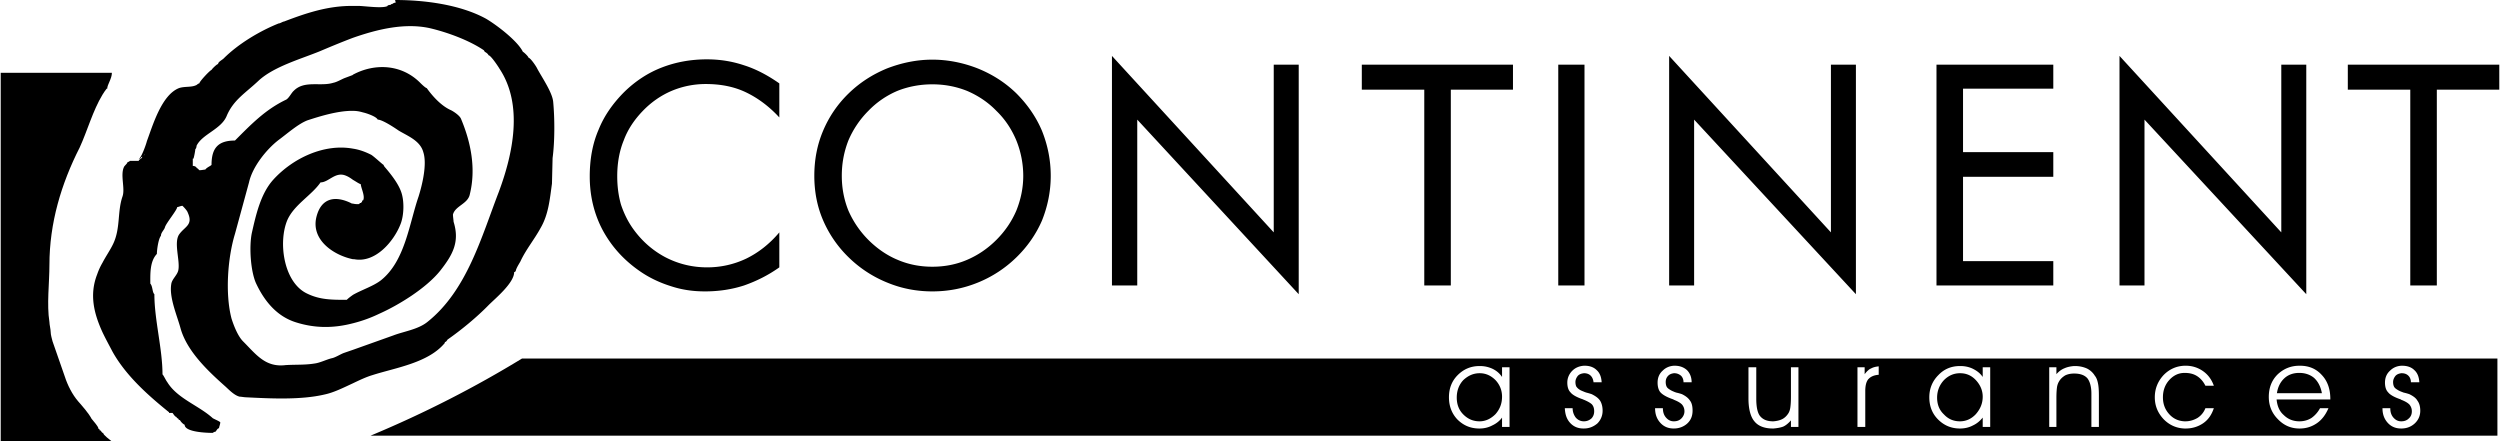 <svg xmlns="http://www.w3.org/2000/svg" width="2500" height="441" viewBox="0 0 575.999 101.664"><path d="M313.775 20.664h14.4v45.145h6.12V20.664h14.329v-5.76h-34.849v5.76zM162.792 13.681c-3.745 0-7.2.648-10.369 1.872-3.168 1.224-6.048 3.096-8.64 5.615-2.664 2.664-4.68 5.544-5.976 8.785-1.368 3.168-2.016 6.768-2.016 10.728 0 4.464 1.008 8.64 2.952 12.312 2.016 3.744 4.824 6.912 8.568 9.504 2.16 1.512 4.608 2.664 7.128 3.456 2.592.864 5.185 1.224 7.92 1.224 3.097 0 6.12-.432 9-1.367 2.88-1.009 5.616-2.376 8.136-4.177V53.57c-2.232 2.663-4.824 4.68-7.632 6.048a20.876 20.876 0 0 1-9 2.016c-3.456 0-6.695-.792-9.72-2.376-2.952-1.584-5.472-3.815-7.487-6.695-1.153-1.657-2.017-3.456-2.665-5.4-.576-2.016-.864-4.176-.864-6.552 0-3.024.504-5.832 1.512-8.28.936-2.52 2.448-4.752 4.392-6.768 1.872-1.944 4.104-3.528 6.625-4.608a20.177 20.177 0 0 1 7.919-1.584c3.312 0 6.408.576 9.144 1.872 2.736 1.296 5.4 3.24 7.776 5.832v-7.848c-2.664-1.872-5.4-3.312-8.136-4.176-2.807-.939-5.615-1.37-8.567-1.37zM293.472 53.568l-37.296-40.679v52.92h5.832V27.577l37.223 40.247v-52.92h-5.759v38.664zM234.144 21.528c-2.592-2.52-5.544-4.392-8.928-5.76-3.312-1.296-6.84-2.017-10.44-2.017-3.6 0-7.056.721-10.44 2.017-3.312 1.368-6.264 3.24-8.856 5.76s-4.536 5.4-5.904 8.64c-1.368 3.241-2.016 6.696-2.016 10.369 0 3.6.648 7.056 2.016 10.224a26.476 26.476 0 0 0 5.904 8.567 27.369 27.369 0 0 0 8.928 5.832c3.312 1.368 6.768 2.016 10.368 2.016 3.6 0 7.056-.647 10.44-2.016a27.385 27.385 0 0 0 8.928-5.832c2.521-2.448 4.536-5.328 5.904-8.496 1.296-3.24 2.016-6.695 2.016-10.295 0-3.672-.72-7.128-2.016-10.369-1.368-3.239-3.384-6.12-5.904-8.64zm0 27c-1.08 2.52-2.592 4.752-4.608 6.768-2.016 2.017-4.248 3.528-6.768 4.608-2.52 1.08-5.184 1.584-7.992 1.584s-5.472-.504-7.992-1.584c-2.448-1.008-4.752-2.592-6.768-4.608a22.15 22.15 0 0 1-4.608-6.768c-1.008-2.52-1.512-5.184-1.512-7.992 0-2.88.504-5.544 1.512-8.136a21.63 21.63 0 0 1 4.608-6.84 20.255 20.255 0 0 1 6.696-4.608c2.52-1.008 5.256-1.512 8.064-1.512s5.472.504 7.992 1.512c2.521 1.08 4.824 2.591 6.768 4.608 2.016 1.944 3.528 4.248 4.608 6.84a21.835 21.835 0 0 1 1.584 8.136c0 2.809-.577 5.472-1.584 7.992zM359.063 65.809h6.048V14.904h-6.048v50.905zM525.743 53.568l-37.296-40.679v52.92h5.76V27.577l37.296 40.247v-52.92h-5.76v38.664zM541.079 14.904v5.76h14.4v45.145h6.121V20.664h14.399v-5.76h-34.92zM421.919 53.568l-37.295-40.679v52.92h5.759V27.577l37.297 40.247v-52.92h-5.761v38.664zM446.255 65.809h26.929v-5.617h-20.809v-19.44h20.809v-5.688h-20.809V20.448h20.809v-5.544h-26.929v50.905zM451.728 86.04h-.072c-1.44 0-2.664.576-3.672 1.584-1.008 1.08-1.584 2.448-1.584 4.032s.504 2.88 1.584 3.888c1.008 1.08 2.231 1.584 3.672 1.584s2.664-.576 3.672-1.655c1.008-1.152 1.584-2.448 1.584-4.032 0-1.44-.576-2.736-1.584-3.816s-2.232-1.585-3.6-1.585zM340.991 86.04h-.072c-1.439 0-2.664.576-3.744 1.584-1.008 1.08-1.512 2.448-1.512 4.032s.504 2.88 1.512 3.888c1.08 1.08 2.305 1.584 3.744 1.584 1.368 0 2.593-.576 3.672-1.655 1.009-1.152 1.513-2.448 1.513-4.032 0-1.44-.504-2.736-1.513-3.816-1.079-1.081-2.304-1.585-3.6-1.585z"/><path d="M553.392 82.656H120.168c-10.729 6.552-22.32 12.528-34.92 17.784h490.319V82.656h-22.175zM347.831 98.424h-1.728v-2.159c-.504.72-1.296 1.367-2.232 1.799-.936.505-1.943.721-2.952.721h-.071c-2.017 0-3.673-.721-5.04-2.088-1.296-1.368-1.943-3.096-1.943-5.112s.647-3.744 2.015-5.111c1.368-1.368 3.024-2.089 5.04-2.089h.072c1.08 0 2.016.217 2.952.648.864.432 1.584 1.008 2.16 1.872v-2.232h1.728v13.751h-.001zm20.232-.792c-.864.721-1.872 1.152-3.096 1.152h-.072c-1.296 0-2.305-.432-3.097-1.296s-1.151-1.944-1.224-3.384h1.801c0 .863.287 1.584.72 2.16.504.575 1.151.863 1.872.863.647 0 1.224-.216 1.728-.648.432-.432.647-1.007.647-1.655s-.144-1.152-.504-1.584c-.359-.36-1.008-.72-1.871-1.08-.072 0-.072 0-.145-.072-1.512-.504-2.52-1.08-2.952-1.655-.504-.504-.72-1.297-.72-2.232 0-1.08.432-2.016 1.152-2.736.72-.72 1.656-1.08 2.664-1.151h.216c1.151 0 2.088.359 2.735 1.008.721.647 1.08 1.584 1.152 2.808h-1.872c-.072-.648-.288-1.151-.647-1.512-.36-.36-.864-.576-1.512-.576h-.072c-.576.072-1.008.216-1.368.576-.36.432-.576.936-.576 1.44 0 .432.072.792.216 1.079.217.288.432.505.792.721.216.144.576.288.937.432.144.072.359.145.575.216.576.144 1.009.288 1.225.36.863.432 1.512.864 1.943 1.512.36.576.576 1.368.576 2.305a4.071 4.071 0 0 1-1.223 2.949zm20.736 0c-.792.721-1.871 1.152-3.096 1.152-1.296 0-2.304-.432-3.096-1.296s-1.225-1.944-1.225-3.384h1.801c0 .863.216 1.584.72 2.16.504.575 1.08.863 1.8.863s1.296-.216 1.729-.648c.433-.432.72-1.007.72-1.655s-.216-1.152-.576-1.584c-.36-.36-.936-.72-1.872-1.08 0 0-.072 0-.072-.072-1.512-.504-2.52-1.08-3.023-1.655-.433-.504-.647-1.297-.647-2.232 0-1.08.359-2.016 1.151-2.736.72-.72 1.584-1.08 2.592-1.151h.216c1.152 0 2.088.359 2.809 1.008.648.647 1.08 1.584 1.08 2.808h-1.872c0-.648-.216-1.151-.576-1.512-.432-.36-.937-.576-1.512-.576h-.145c-.504.072-.936.216-1.296.576-.432.432-.576.936-.576 1.44 0 .432.072.792.216 1.079.145.288.433.505.792.721.217.144.504.288.864.432.145.072.36.145.576.216.648.144 1.08.288 1.296.36.864.432 1.44.864 1.872 1.512.432.576.576 1.368.576 2.305-.002 1.149-.362 2.157-1.226 2.949zm25.633.792h-1.729v-1.512c-.576.648-1.151 1.151-1.8 1.44-.576.216-1.368.359-2.232.432h-.144c-1.944 0-3.384-.576-4.248-1.656-.864-1.008-1.368-2.808-1.368-5.256v-7.2h1.8v7.272c0 1.872.288 3.24.864 3.96.648.792 1.584 1.224 3.024 1.224h.071c.792-.071 1.44-.216 2.017-.504s1.08-.792 1.439-1.368c.216-.359.36-.792.433-1.296.071-.504.144-1.296.144-2.52v-6.769h1.729v13.753zm18.504-12.025c-1.08.073-1.872.433-2.376 1.009 0 0-.072 0-.072.071-.432.577-.648 1.44-.648 2.665v8.279h-1.8V84.672h1.656v1.584c.288-.359.504-.647.792-.863.216-.217.432-.36.647-.433.505-.288 1.08-.432 1.801-.504v1.943zm25.704 12.025h-1.729v-2.159c-.576.72-1.296 1.367-2.231 1.799-.937.505-1.944.721-3.024.721-2.016 0-3.672-.721-5.04-2.088-1.368-1.368-2.016-3.096-2.016-5.112s.72-3.744 2.088-5.111c1.296-1.368 2.952-2.089 4.968-2.089h.144c1.009 0 2.017.217 2.881.648.863.432 1.655 1.008 2.231 1.872v-2.232h1.729v13.751h-.001zm25.055 0h-1.728V90.72c0-1.584-.36-2.808-.937-3.527-.647-.72-1.656-1.08-3.024-1.08h-.071c-.721 0-1.44.144-2.017.432-.576.36-1.08.792-1.439 1.44-.216.36-.36.792-.433 1.224-.071.504-.144 1.296-.144 2.521v6.695h-1.656V84.672h1.656v1.584c.576-.647 1.152-1.08 1.872-1.368.647-.287 1.368-.432 2.16-.504h.288c1.008 0 1.943.217 2.736.576.72.36 1.367.937 1.799 1.656.36.432.576 1.008.721 1.729.145.647.216 1.584.216 2.88v7.199h.001zm16.273-2.88c.936 1.008 2.088 1.513 3.455 1.584h.217c1.008 0 1.943-.288 2.808-.792a4.626 4.626 0 0 0 1.8-2.231h1.944c-.504 1.512-1.296 2.664-2.448 3.456s-2.52 1.224-4.032 1.224h-.288c-1.872-.072-3.455-.792-4.752-2.088-1.367-1.44-2.088-3.096-2.088-5.112s.721-3.744 2.088-5.185c1.297-1.295 2.88-2.016 4.752-2.087h.288a6.79 6.79 0 0 1 3.96 1.224c1.152.792 2.017 1.943 2.521 3.384h-1.944c-.504-1.008-1.151-1.728-1.943-2.231s-1.729-.721-2.809-.721h-.072c-1.367 0-2.52.576-3.455 1.584-1.008 1.08-1.512 2.448-1.512 4.032s.502 2.879 1.51 3.959zm37.079-3.456h-12.384c.145 1.513.648 2.736 1.656 3.601.936.936 2.16 1.439 3.6 1.439 1.08 0 2.017-.288 2.809-.792a6.514 6.514 0 0 0 1.943-2.231h1.944c-.647 1.512-1.512 2.664-2.664 3.456s-2.448 1.224-3.96 1.224h-.072c-1.943 0-3.6-.721-4.968-2.16-1.368-1.368-2.087-3.096-2.087-5.111 0-2.089.647-3.816 2.015-5.185 1.368-1.296 3.024-2.016 5.04-2.016h.145c2.088 0 3.744.72 5.04 2.16 1.296 1.367 1.943 3.239 1.943 5.472v.143zm19.44 5.544c-.792.721-1.8 1.152-3.096 1.152s-2.305-.432-3.097-1.296-1.224-1.944-1.224-3.384h1.801c0 .863.215 1.584.719 2.16.505.575 1.08.863 1.801.863.72 0 1.296-.216 1.728-.648.504-.432.72-1.007.72-1.655s-.216-1.152-.575-1.584c-.36-.36-.937-.72-1.872-1.08 0 0-.072 0-.072-.072-1.512-.504-2.521-1.08-2.952-1.655-.503-.504-.72-1.297-.72-2.232 0-1.08.359-2.016 1.151-2.736.721-.72 1.585-1.08 2.593-1.151h.216c1.224 0 2.16.359 2.808 1.008.72.647 1.08 1.584 1.152 2.808h-1.944c0-.648-.216-1.151-.576-1.512-.359-.36-.863-.576-1.512-.576h-.144c-.504.072-.936.216-1.296.576-.36.432-.576.936-.576 1.44 0 .432.071.792.216 1.079.144.288.432.505.792.721.216.144.504.288.864.432.216.072.359.145.576.216.647.144 1.079.288 1.296.36.863.432 1.512.864 1.871 1.512.433.576.648 1.368.648 2.305 0 1.149-.431 2.157-1.296 2.949z"/><path d="M529.919 85.968h-.071c-1.368 0-2.521.432-3.385 1.225-.936.864-1.512 2.016-1.728 3.455h10.369c-.288-1.584-.937-2.735-1.8-3.527-.865-.722-2.017-1.153-3.385-1.153zM127.368 23.544c-.144-2.16-2.592-5.688-3.672-7.704-.216-.504-1.584-2.52-2.016-2.52 0-.288-1.152-1.368-1.296-1.368-1.224-2.52-6.048-6.192-8.496-7.632C105.983 1.08 97.775 0 90.936 0v.145l.145.432c-.145 0-.792.215-.792.36H90v.143c-.145 0-.648.145-.792.145v.144c-1.081.648-5.4 0-6.624 0h-1.368C75.6 1.296 70.56 2.953 65.304 4.968c-.288 0-.864.433-1.224.433-4.32 1.728-9.288 4.68-12.672 8.064-.36.36-1.296.792-1.296 1.296-.288 0-1.512 1.224-1.512 1.367-.288 0-2.808 2.664-2.808 3.097-.289 0-.648.432-.792.432-1.081.504-2.592.216-3.888.648-4.032 1.584-6.048 8.567-7.416 12.239-.144.648-1.368 4.177-2.016 4.177.144 0 .648-.288.648-.288v-.144s.179-.118.346-.202l-.058.058c0 .432-.792.576-.792.936h-2.016c-.144.145-.432.289-.576.289 0 .288-.647.792-.792 1.08-.936 1.872.288 4.968-.359 6.84-1.225 3.528-.433 7.343-2.161 10.943-.648 1.369-1.656 2.809-2.448 4.32a14.657 14.657 0 0 0-1.224 2.664c-1.872 4.752-.72 9.145 1.224 13.393.72 1.512 1.512 2.952 2.304 4.464 3.097 5.544 8.208 10.08 13.032 13.968v.145h.792c.144.144.576.936.936.936 0 .288.288.288.432.432 0 .145.144.288.36.288.144.36.72.937 1.08 1.08 0 1.728 5.256 1.872 6.48 1.872.144-.145.504-.288.648-.288.144-.144.432-.792.792-.792 0-.288.288-.936.288-1.367-.288-.288-1.224-.648-1.728-.937-3.24-2.952-8.208-4.536-10.512-8.352-.216-.217-.937-1.729-1.081-1.729 0-5.904-1.872-12.6-1.872-18.504-.504-.432-.36-1.8-.936-2.448 0-2.16-.144-5.111 1.512-6.84 0-.936.36-3.528.936-4.176 0-.792.792-1.368.937-2.016.288-.937 2.808-3.96 2.808-4.608.288 0 .792-.288 1.224-.288.288.288 1.08 1.08 1.224 1.584 1.296 2.88-.72 3.168-2.016 5.04-1.224 1.872.216 5.904-.144 8.063-.144 1.225-1.512 2.16-1.656 3.385-.504 3.096 1.368 7.271 2.16 10.224 1.512 5.328 6.48 9.937 10.368 13.392.792.721 2.016 2.017 3.24 2.305.359 0 1.08.144 1.439.144 5.688.288 12.672.647 18.145-.647 2.088-.433 4.392-1.584 6.552-2.592 1.512-.721 3.024-1.44 4.464-1.872 5.4-1.729 12.888-2.809 16.704-7.416v-.22c.36 0 .504-.432.648-.575 3.096-2.16 6.696-5.112 9.432-7.92 1.584-1.584 5.904-5.113 5.904-7.633.36 0 0-.144.36-.144 0-.576.72-1.656 1.08-2.304 1.224-2.664 3.24-5.112 4.608-7.633 1.872-3.167 2.16-6.695 2.664-10.295l.144-5.904c.504-3.744.504-8.999.144-12.888zM32.973 35.815c.062-.094.16-.175.291-.175l-.291.175zm81.866 8.393c-4.032 10.439-7.344 22.752-16.488 30.023-2.16 1.729-5.4 2.161-7.848 3.097l-9.288 3.312-2.088.72c-.792.287-2.016 1.08-2.808 1.224-1.224.288-2.735 1.08-4.031 1.225-2.161.359-4.464.216-6.624.359-4.681.576-6.84-2.521-9.792-5.472-1.225-1.224-2.161-3.672-2.664-5.256-1.512-5.76-.864-14.112.792-19.512l3.24-11.88c.792-3.6 4.032-7.632 6.84-9.792 1.872-1.368 4.536-3.744 6.695-4.536 2.664-.864 6.984-2.232 10.44-2.16.864 0 1.584.144 2.304.36.72.144 3.096.936 3.384 1.656 1.08 0 3.889 1.872 4.824 2.52 2.016 1.224 4.968 2.304 5.688 4.968.936 2.808-.289 7.704-1.081 10.224-2.16 6.263-3.096 14.832-8.64 19.295-1.728 1.368-4.464 2.232-6.479 3.384-.504.36-1.008.721-1.44 1.152-3.456 0-6.191 0-9.144-1.439-5.472-2.593-6.696-11.952-4.536-16.992 1.584-3.528 5.616-5.688 7.632-8.64 1.872 0 3.384-2.52 5.76-1.584.576.216 1.152.576 1.729 1.008.647.359 1.224.792 1.8 1.008 0 .792 1.08 2.808.504 3.744h-.216v.288l-.288.288h-.288v.216c-.216.072-.936.072-1.512-.072-.216 0-.432-.072-.504-.144-3.744-1.8-6.839-1.08-7.919 3.167-1.369 5.4 4.104 8.929 8.424 9.793h.288c4.896.936 9.144-4.177 10.656-8.064.792-1.944.936-5.328.144-7.488-.72-2.016-2.448-4.176-3.816-5.76 0 0-.216-.288-.216-.432-.144 0-2.448-2.16-2.952-2.376-1.296-.648-2.664-1.152-4.104-1.368-6.696-1.224-13.896 2.232-18.36 7.128-2.952 3.24-4.032 8.208-4.968 12.312-.648 3.168-.288 8.712.936 11.52 1.872 4.033 4.68 7.561 9 9 4.608 1.513 9 1.44 13.392.289a31.393 31.393 0 0 0 5.976-2.16c4.536-2.016 10.872-5.904 14.112-9.937 2.952-3.743 4.536-6.695 3.096-11.304 0-.288-.144-1.152-.144-1.656.504-2.016 3.456-2.448 3.888-4.68 1.44-5.832.288-11.88-2.016-17.352-.288-.792-1.728-1.728-2.304-2.017-2.16-.936-4.176-3.096-5.616-5.111-.289 0-1.369-1.08-1.513-1.225-4.319-4.319-10.512-4.536-15.479-1.872-.072.072-.145.145-.216.145l-1.73.648c-.72.289-1.8.937-2.592 1.08-2.952.937-6.696-.647-9.144 1.873-.504.432-1.08 1.656-1.728 2.015C60.983 25.272 57.744 28.656 54 32.4c-3.888 0-5.4 1.728-5.4 5.616-.288.288-1.08.576-1.44 1.08-.288 0-.864.144-1.368.144-.145-.144-.432-.504-.648-.504v-.144c-.288-.288-.864-.432-.864-.288v-1.728h.144c.144-.288.432-1.872.432-2.161.145-.144.288-.432.288-.792 1.296-2.735 5.76-3.815 6.984-6.983 1.584-3.673 4.392-5.256 7.344-8.064 3.528-3.24 9.72-4.968 14.112-6.768 2.375-1.008 4.968-2.088 7.632-3.096 5.76-2.016 11.952-3.456 17.64-2.232 4.032.936 9.145 2.808 12.528 5.112l.216.36c.288.144.72.432.864.792.504 0 2.232 2.592 2.52 3.096 5.543 8.352 3.096 19.657-.145 28.368z"/><path d="M23.616 99.792h-.144c-.216-.145-.36-.504-.504-.576h-.144s0-.359-.288-.359c0-.576-1.224-1.8-1.584-2.305-.72-1.367-2.16-2.951-3.096-4.031-1.368-1.584-2.448-3.744-3.096-5.76l-2.808-8.064c-.144-.576-.432-1.512-.432-2.16 0-.576-.288-1.728-.288-2.305-.647-4.031 0-9 0-13.175 0-9.648 2.736-18.72 6.984-27.072 1.728-3.744 3.024-8.496 5.256-12.168.288-.432.576-.936.936-1.368h.144c0-.936 1.08-2.304 1.08-3.672H0v84.888h25.488c-.288-.289-1.872-1.369-1.872-1.873z"/></svg>